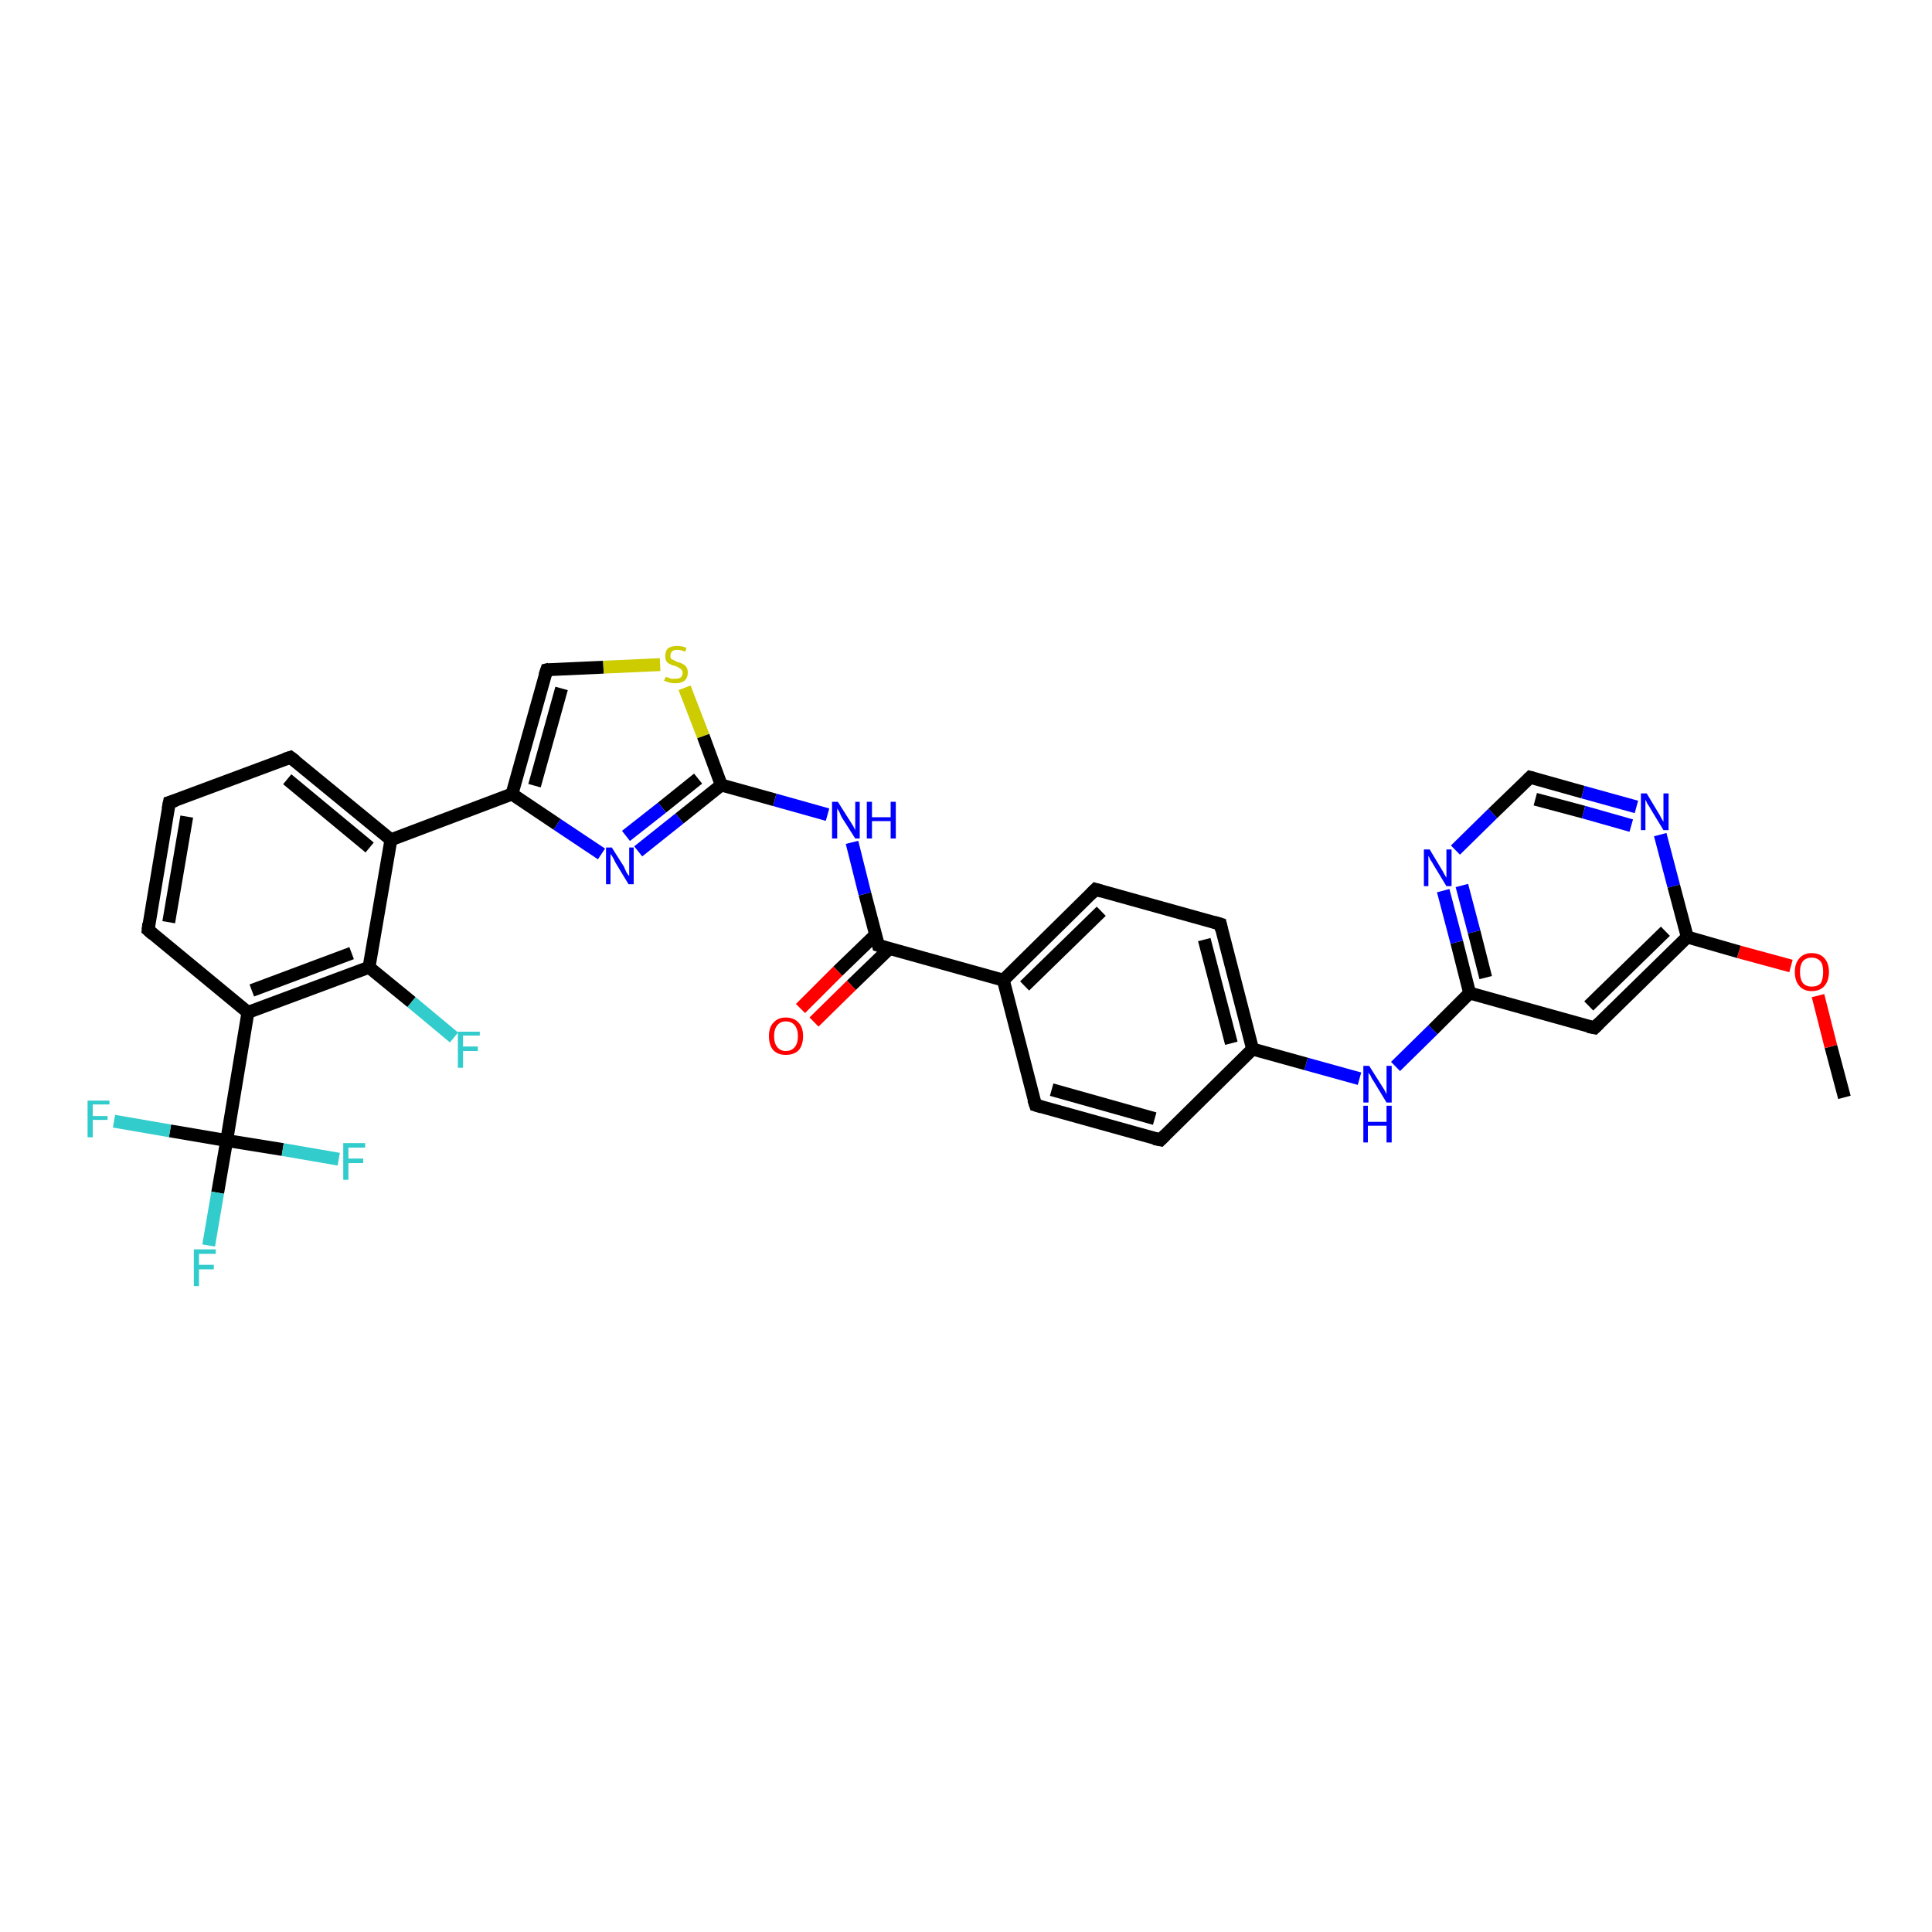 <?xml version='1.0' encoding='iso-8859-1'?>
<svg version='1.1' baseProfile='full'
              xmlns='http://www.w3.org/2000/svg'
                      xmlns:rdkit='http://www.rdkit.org/xml'
                      xmlns:xlink='http://www.w3.org/1999/xlink'
                  xml:space='preserve'
width='300px' height='300px' viewBox='0 0 300 300'>
<!-- END OF HEADER -->
<rect style='opacity:1.0;fill:#FFFFFF;stroke:none' width='300.0' height='300.0' x='0.0' y='0.0'> </rect>
<path class='bond-0 atom-0 atom-1' d='M 286.4,170.4 L 284.3,162.5' style='fill:none;fill-rule:evenodd;stroke:#000000;stroke-width:2.0px;stroke-linecap:butt;stroke-linejoin:miter;stroke-opacity:1' />
<path class='bond-0 atom-0 atom-1' d='M 284.3,162.5 L 282.3,154.6' style='fill:none;fill-rule:evenodd;stroke:#FF0000;stroke-width:2.0px;stroke-linecap:butt;stroke-linejoin:miter;stroke-opacity:1' />
<path class='bond-1 atom-1 atom-2' d='M 278.1,150.0 L 270.0,147.8' style='fill:none;fill-rule:evenodd;stroke:#FF0000;stroke-width:2.0px;stroke-linecap:butt;stroke-linejoin:miter;stroke-opacity:1' />
<path class='bond-1 atom-1 atom-2' d='M 270.0,147.8 L 262.0,145.5' style='fill:none;fill-rule:evenodd;stroke:#000000;stroke-width:2.0px;stroke-linecap:butt;stroke-linejoin:miter;stroke-opacity:1' />
<path class='bond-2 atom-2 atom-3' d='M 262.0,145.5 L 247.6,159.6' style='fill:none;fill-rule:evenodd;stroke:#000000;stroke-width:2.0px;stroke-linecap:butt;stroke-linejoin:miter;stroke-opacity:1' />
<path class='bond-2 atom-2 atom-3' d='M 258.6,144.6 L 246.7,156.2' style='fill:none;fill-rule:evenodd;stroke:#000000;stroke-width:2.0px;stroke-linecap:butt;stroke-linejoin:miter;stroke-opacity:1' />
<path class='bond-3 atom-3 atom-4' d='M 247.6,159.6 L 228.2,154.2' style='fill:none;fill-rule:evenodd;stroke:#000000;stroke-width:2.0px;stroke-linecap:butt;stroke-linejoin:miter;stroke-opacity:1' />
<path class='bond-4 atom-4 atom-5' d='M 228.2,154.2 L 222.5,159.9' style='fill:none;fill-rule:evenodd;stroke:#000000;stroke-width:2.0px;stroke-linecap:butt;stroke-linejoin:miter;stroke-opacity:1' />
<path class='bond-4 atom-4 atom-5' d='M 222.5,159.9 L 216.7,165.6' style='fill:none;fill-rule:evenodd;stroke:#0000FF;stroke-width:2.0px;stroke-linecap:butt;stroke-linejoin:miter;stroke-opacity:1' />
<path class='bond-5 atom-5 atom-6' d='M 211.1,167.5 L 202.8,165.2' style='fill:none;fill-rule:evenodd;stroke:#0000FF;stroke-width:2.0px;stroke-linecap:butt;stroke-linejoin:miter;stroke-opacity:1' />
<path class='bond-5 atom-5 atom-6' d='M 202.8,165.2 L 194.5,162.9' style='fill:none;fill-rule:evenodd;stroke:#000000;stroke-width:2.0px;stroke-linecap:butt;stroke-linejoin:miter;stroke-opacity:1' />
<path class='bond-6 atom-6 atom-7' d='M 194.5,162.9 L 189.5,143.5' style='fill:none;fill-rule:evenodd;stroke:#000000;stroke-width:2.0px;stroke-linecap:butt;stroke-linejoin:miter;stroke-opacity:1' />
<path class='bond-6 atom-6 atom-7' d='M 191.2,162.0 L 187.0,145.9' style='fill:none;fill-rule:evenodd;stroke:#000000;stroke-width:2.0px;stroke-linecap:butt;stroke-linejoin:miter;stroke-opacity:1' />
<path class='bond-7 atom-7 atom-8' d='M 189.5,143.5 L 170.1,138.1' style='fill:none;fill-rule:evenodd;stroke:#000000;stroke-width:2.0px;stroke-linecap:butt;stroke-linejoin:miter;stroke-opacity:1' />
<path class='bond-8 atom-8 atom-9' d='M 170.1,138.1 L 155.8,152.2' style='fill:none;fill-rule:evenodd;stroke:#000000;stroke-width:2.0px;stroke-linecap:butt;stroke-linejoin:miter;stroke-opacity:1' />
<path class='bond-8 atom-8 atom-9' d='M 171.0,141.5 L 159.1,153.1' style='fill:none;fill-rule:evenodd;stroke:#000000;stroke-width:2.0px;stroke-linecap:butt;stroke-linejoin:miter;stroke-opacity:1' />
<path class='bond-9 atom-9 atom-10' d='M 155.8,152.2 L 160.8,171.6' style='fill:none;fill-rule:evenodd;stroke:#000000;stroke-width:2.0px;stroke-linecap:butt;stroke-linejoin:miter;stroke-opacity:1' />
<path class='bond-10 atom-10 atom-11' d='M 160.8,171.6 L 180.2,177.0' style='fill:none;fill-rule:evenodd;stroke:#000000;stroke-width:2.0px;stroke-linecap:butt;stroke-linejoin:miter;stroke-opacity:1' />
<path class='bond-10 atom-10 atom-11' d='M 163.3,169.2 L 179.3,173.7' style='fill:none;fill-rule:evenodd;stroke:#000000;stroke-width:2.0px;stroke-linecap:butt;stroke-linejoin:miter;stroke-opacity:1' />
<path class='bond-11 atom-9 atom-12' d='M 155.8,152.2 L 136.4,146.8' style='fill:none;fill-rule:evenodd;stroke:#000000;stroke-width:2.0px;stroke-linecap:butt;stroke-linejoin:miter;stroke-opacity:1' />
<path class='bond-12 atom-12 atom-13' d='M 136.0,145.1 L 130.1,150.8' style='fill:none;fill-rule:evenodd;stroke:#000000;stroke-width:2.0px;stroke-linecap:butt;stroke-linejoin:miter;stroke-opacity:1' />
<path class='bond-12 atom-12 atom-13' d='M 130.1,150.8 L 124.3,156.6' style='fill:none;fill-rule:evenodd;stroke:#FF0000;stroke-width:2.0px;stroke-linecap:butt;stroke-linejoin:miter;stroke-opacity:1' />
<path class='bond-12 atom-12 atom-13' d='M 138.1,147.3 L 132.2,153.0' style='fill:none;fill-rule:evenodd;stroke:#000000;stroke-width:2.0px;stroke-linecap:butt;stroke-linejoin:miter;stroke-opacity:1' />
<path class='bond-12 atom-12 atom-13' d='M 132.2,153.0 L 126.4,158.7' style='fill:none;fill-rule:evenodd;stroke:#FF0000;stroke-width:2.0px;stroke-linecap:butt;stroke-linejoin:miter;stroke-opacity:1' />
<path class='bond-13 atom-12 atom-14' d='M 136.4,146.8 L 134.3,138.8' style='fill:none;fill-rule:evenodd;stroke:#000000;stroke-width:2.0px;stroke-linecap:butt;stroke-linejoin:miter;stroke-opacity:1' />
<path class='bond-13 atom-12 atom-14' d='M 134.3,138.8 L 132.3,130.8' style='fill:none;fill-rule:evenodd;stroke:#0000FF;stroke-width:2.0px;stroke-linecap:butt;stroke-linejoin:miter;stroke-opacity:1' />
<path class='bond-14 atom-14 atom-15' d='M 128.5,126.5 L 120.3,124.2' style='fill:none;fill-rule:evenodd;stroke:#0000FF;stroke-width:2.0px;stroke-linecap:butt;stroke-linejoin:miter;stroke-opacity:1' />
<path class='bond-14 atom-14 atom-15' d='M 120.3,124.2 L 112.0,121.9' style='fill:none;fill-rule:evenodd;stroke:#000000;stroke-width:2.0px;stroke-linecap:butt;stroke-linejoin:miter;stroke-opacity:1' />
<path class='bond-15 atom-15 atom-16' d='M 112.0,121.9 L 105.5,127.1' style='fill:none;fill-rule:evenodd;stroke:#000000;stroke-width:2.0px;stroke-linecap:butt;stroke-linejoin:miter;stroke-opacity:1' />
<path class='bond-15 atom-15 atom-16' d='M 105.5,127.1 L 99.1,132.2' style='fill:none;fill-rule:evenodd;stroke:#0000FF;stroke-width:2.0px;stroke-linecap:butt;stroke-linejoin:miter;stroke-opacity:1' />
<path class='bond-15 atom-15 atom-16' d='M 108.4,120.9 L 102.8,125.4' style='fill:none;fill-rule:evenodd;stroke:#000000;stroke-width:2.0px;stroke-linecap:butt;stroke-linejoin:miter;stroke-opacity:1' />
<path class='bond-15 atom-15 atom-16' d='M 102.8,125.4 L 97.2,129.8' style='fill:none;fill-rule:evenodd;stroke:#0000FF;stroke-width:2.0px;stroke-linecap:butt;stroke-linejoin:miter;stroke-opacity:1' />
<path class='bond-16 atom-16 atom-17' d='M 93.4,132.6 L 86.5,128.0' style='fill:none;fill-rule:evenodd;stroke:#0000FF;stroke-width:2.0px;stroke-linecap:butt;stroke-linejoin:miter;stroke-opacity:1' />
<path class='bond-16 atom-16 atom-17' d='M 86.5,128.0 L 79.5,123.3' style='fill:none;fill-rule:evenodd;stroke:#000000;stroke-width:2.0px;stroke-linecap:butt;stroke-linejoin:miter;stroke-opacity:1' />
<path class='bond-17 atom-17 atom-18' d='M 79.5,123.3 L 84.9,104.0' style='fill:none;fill-rule:evenodd;stroke:#000000;stroke-width:2.0px;stroke-linecap:butt;stroke-linejoin:miter;stroke-opacity:1' />
<path class='bond-17 atom-17 atom-18' d='M 83.0,122.0 L 87.2,106.9' style='fill:none;fill-rule:evenodd;stroke:#000000;stroke-width:2.0px;stroke-linecap:butt;stroke-linejoin:miter;stroke-opacity:1' />
<path class='bond-18 atom-18 atom-19' d='M 84.9,104.0 L 93.7,103.6' style='fill:none;fill-rule:evenodd;stroke:#000000;stroke-width:2.0px;stroke-linecap:butt;stroke-linejoin:miter;stroke-opacity:1' />
<path class='bond-18 atom-18 atom-19' d='M 93.7,103.6 L 102.5,103.2' style='fill:none;fill-rule:evenodd;stroke:#CCCC00;stroke-width:2.0px;stroke-linecap:butt;stroke-linejoin:miter;stroke-opacity:1' />
<path class='bond-19 atom-17 atom-20' d='M 79.5,123.3 L 60.7,130.4' style='fill:none;fill-rule:evenodd;stroke:#000000;stroke-width:2.0px;stroke-linecap:butt;stroke-linejoin:miter;stroke-opacity:1' />
<path class='bond-20 atom-20 atom-21' d='M 60.7,130.4 L 45.1,117.6' style='fill:none;fill-rule:evenodd;stroke:#000000;stroke-width:2.0px;stroke-linecap:butt;stroke-linejoin:miter;stroke-opacity:1' />
<path class='bond-20 atom-20 atom-21' d='M 57.4,131.6 L 44.6,121.0' style='fill:none;fill-rule:evenodd;stroke:#000000;stroke-width:2.0px;stroke-linecap:butt;stroke-linejoin:miter;stroke-opacity:1' />
<path class='bond-21 atom-21 atom-22' d='M 45.1,117.6 L 26.3,124.6' style='fill:none;fill-rule:evenodd;stroke:#000000;stroke-width:2.0px;stroke-linecap:butt;stroke-linejoin:miter;stroke-opacity:1' />
<path class='bond-22 atom-22 atom-23' d='M 26.3,124.6 L 23.0,144.4' style='fill:none;fill-rule:evenodd;stroke:#000000;stroke-width:2.0px;stroke-linecap:butt;stroke-linejoin:miter;stroke-opacity:1' />
<path class='bond-22 atom-22 atom-23' d='M 29.0,126.8 L 26.2,143.2' style='fill:none;fill-rule:evenodd;stroke:#000000;stroke-width:2.0px;stroke-linecap:butt;stroke-linejoin:miter;stroke-opacity:1' />
<path class='bond-23 atom-23 atom-24' d='M 23.0,144.4 L 38.5,157.2' style='fill:none;fill-rule:evenodd;stroke:#000000;stroke-width:2.0px;stroke-linecap:butt;stroke-linejoin:miter;stroke-opacity:1' />
<path class='bond-24 atom-24 atom-25' d='M 38.5,157.2 L 57.3,150.2' style='fill:none;fill-rule:evenodd;stroke:#000000;stroke-width:2.0px;stroke-linecap:butt;stroke-linejoin:miter;stroke-opacity:1' />
<path class='bond-24 atom-24 atom-25' d='M 39.1,153.8 L 54.6,148.0' style='fill:none;fill-rule:evenodd;stroke:#000000;stroke-width:2.0px;stroke-linecap:butt;stroke-linejoin:miter;stroke-opacity:1' />
<path class='bond-25 atom-25 atom-26' d='M 57.3,150.2 L 63.9,155.6' style='fill:none;fill-rule:evenodd;stroke:#000000;stroke-width:2.0px;stroke-linecap:butt;stroke-linejoin:miter;stroke-opacity:1' />
<path class='bond-25 atom-25 atom-26' d='M 63.9,155.6 L 70.5,161.1' style='fill:none;fill-rule:evenodd;stroke:#33CCCC;stroke-width:2.0px;stroke-linecap:butt;stroke-linejoin:miter;stroke-opacity:1' />
<path class='bond-26 atom-24 atom-27' d='M 38.5,157.2 L 35.2,177.1' style='fill:none;fill-rule:evenodd;stroke:#000000;stroke-width:2.0px;stroke-linecap:butt;stroke-linejoin:miter;stroke-opacity:1' />
<path class='bond-27 atom-27 atom-28' d='M 35.2,177.1 L 33.8,185.2' style='fill:none;fill-rule:evenodd;stroke:#000000;stroke-width:2.0px;stroke-linecap:butt;stroke-linejoin:miter;stroke-opacity:1' />
<path class='bond-27 atom-27 atom-28' d='M 33.8,185.2 L 32.4,193.4' style='fill:none;fill-rule:evenodd;stroke:#33CCCC;stroke-width:2.0px;stroke-linecap:butt;stroke-linejoin:miter;stroke-opacity:1' />
<path class='bond-28 atom-27 atom-29' d='M 35.2,177.1 L 26.4,175.6' style='fill:none;fill-rule:evenodd;stroke:#000000;stroke-width:2.0px;stroke-linecap:butt;stroke-linejoin:miter;stroke-opacity:1' />
<path class='bond-28 atom-27 atom-29' d='M 26.4,175.6 L 17.7,174.1' style='fill:none;fill-rule:evenodd;stroke:#33CCCC;stroke-width:2.0px;stroke-linecap:butt;stroke-linejoin:miter;stroke-opacity:1' />
<path class='bond-29 atom-27 atom-30' d='M 35.2,177.1 L 43.9,178.5' style='fill:none;fill-rule:evenodd;stroke:#000000;stroke-width:2.0px;stroke-linecap:butt;stroke-linejoin:miter;stroke-opacity:1' />
<path class='bond-29 atom-27 atom-30' d='M 43.9,178.5 L 52.6,180.0' style='fill:none;fill-rule:evenodd;stroke:#33CCCC;stroke-width:2.0px;stroke-linecap:butt;stroke-linejoin:miter;stroke-opacity:1' />
<path class='bond-30 atom-4 atom-31' d='M 228.2,154.2 L 226.2,146.3' style='fill:none;fill-rule:evenodd;stroke:#000000;stroke-width:2.0px;stroke-linecap:butt;stroke-linejoin:miter;stroke-opacity:1' />
<path class='bond-30 atom-4 atom-31' d='M 226.2,146.3 L 224.1,138.3' style='fill:none;fill-rule:evenodd;stroke:#0000FF;stroke-width:2.0px;stroke-linecap:butt;stroke-linejoin:miter;stroke-opacity:1' />
<path class='bond-30 atom-4 atom-31' d='M 230.7,151.8 L 228.9,144.7' style='fill:none;fill-rule:evenodd;stroke:#000000;stroke-width:2.0px;stroke-linecap:butt;stroke-linejoin:miter;stroke-opacity:1' />
<path class='bond-30 atom-4 atom-31' d='M 228.9,144.7 L 227.0,137.5' style='fill:none;fill-rule:evenodd;stroke:#0000FF;stroke-width:2.0px;stroke-linecap:butt;stroke-linejoin:miter;stroke-opacity:1' />
<path class='bond-31 atom-31 atom-32' d='M 226.0,132.0 L 231.8,126.3' style='fill:none;fill-rule:evenodd;stroke:#0000FF;stroke-width:2.0px;stroke-linecap:butt;stroke-linejoin:miter;stroke-opacity:1' />
<path class='bond-31 atom-31 atom-32' d='M 231.8,126.3 L 237.6,120.7' style='fill:none;fill-rule:evenodd;stroke:#000000;stroke-width:2.0px;stroke-linecap:butt;stroke-linejoin:miter;stroke-opacity:1' />
<path class='bond-32 atom-32 atom-33' d='M 237.6,120.7 L 245.8,123.0' style='fill:none;fill-rule:evenodd;stroke:#000000;stroke-width:2.0px;stroke-linecap:butt;stroke-linejoin:miter;stroke-opacity:1' />
<path class='bond-32 atom-32 atom-33' d='M 245.8,123.0 L 254.1,125.3' style='fill:none;fill-rule:evenodd;stroke:#0000FF;stroke-width:2.0px;stroke-linecap:butt;stroke-linejoin:miter;stroke-opacity:1' />
<path class='bond-32 atom-32 atom-33' d='M 238.4,124.1 L 245.9,126.1' style='fill:none;fill-rule:evenodd;stroke:#000000;stroke-width:2.0px;stroke-linecap:butt;stroke-linejoin:miter;stroke-opacity:1' />
<path class='bond-32 atom-32 atom-33' d='M 245.9,126.1 L 253.3,128.2' style='fill:none;fill-rule:evenodd;stroke:#0000FF;stroke-width:2.0px;stroke-linecap:butt;stroke-linejoin:miter;stroke-opacity:1' />
<path class='bond-33 atom-33 atom-2' d='M 257.8,129.6 L 259.9,137.6' style='fill:none;fill-rule:evenodd;stroke:#0000FF;stroke-width:2.0px;stroke-linecap:butt;stroke-linejoin:miter;stroke-opacity:1' />
<path class='bond-33 atom-33 atom-2' d='M 259.9,137.6 L 262.0,145.5' style='fill:none;fill-rule:evenodd;stroke:#000000;stroke-width:2.0px;stroke-linecap:butt;stroke-linejoin:miter;stroke-opacity:1' />
<path class='bond-34 atom-11 atom-6' d='M 180.2,177.0 L 194.5,162.9' style='fill:none;fill-rule:evenodd;stroke:#000000;stroke-width:2.0px;stroke-linecap:butt;stroke-linejoin:miter;stroke-opacity:1' />
<path class='bond-35 atom-19 atom-15' d='M 106.3,106.8 L 109.2,114.3' style='fill:none;fill-rule:evenodd;stroke:#CCCC00;stroke-width:2.0px;stroke-linecap:butt;stroke-linejoin:miter;stroke-opacity:1' />
<path class='bond-35 atom-19 atom-15' d='M 109.2,114.3 L 112.0,121.9' style='fill:none;fill-rule:evenodd;stroke:#000000;stroke-width:2.0px;stroke-linecap:butt;stroke-linejoin:miter;stroke-opacity:1' />
<path class='bond-36 atom-25 atom-20' d='M 57.3,150.2 L 60.7,130.4' style='fill:none;fill-rule:evenodd;stroke:#000000;stroke-width:2.0px;stroke-linecap:butt;stroke-linejoin:miter;stroke-opacity:1' />
<path d='M 248.3,158.9 L 247.6,159.6 L 246.6,159.4' style='fill:none;stroke:#000000;stroke-width:2.0px;stroke-linecap:butt;stroke-linejoin:miter;stroke-opacity:1;' />
<path d='M 189.7,144.4 L 189.5,143.5 L 188.5,143.2' style='fill:none;stroke:#000000;stroke-width:2.0px;stroke-linecap:butt;stroke-linejoin:miter;stroke-opacity:1;' />
<path d='M 171.1,138.4 L 170.1,138.1 L 169.4,138.8' style='fill:none;stroke:#000000;stroke-width:2.0px;stroke-linecap:butt;stroke-linejoin:miter;stroke-opacity:1;' />
<path d='M 160.5,170.7 L 160.8,171.6 L 161.8,171.9' style='fill:none;stroke:#000000;stroke-width:2.0px;stroke-linecap:butt;stroke-linejoin:miter;stroke-opacity:1;' />
<path d='M 179.2,176.8 L 180.2,177.0 L 180.9,176.3' style='fill:none;stroke:#000000;stroke-width:2.0px;stroke-linecap:butt;stroke-linejoin:miter;stroke-opacity:1;' />
<path d='M 137.4,147.1 L 136.4,146.8 L 136.3,146.4' style='fill:none;stroke:#000000;stroke-width:2.0px;stroke-linecap:butt;stroke-linejoin:miter;stroke-opacity:1;' />
<path d='M 84.6,104.9 L 84.9,104.0 L 85.3,103.9' style='fill:none;stroke:#000000;stroke-width:2.0px;stroke-linecap:butt;stroke-linejoin:miter;stroke-opacity:1;' />
<path d='M 45.9,118.2 L 45.1,117.6 L 44.2,117.9' style='fill:none;stroke:#000000;stroke-width:2.0px;stroke-linecap:butt;stroke-linejoin:miter;stroke-opacity:1;' />
<path d='M 27.3,124.3 L 26.3,124.6 L 26.1,125.6' style='fill:none;stroke:#000000;stroke-width:2.0px;stroke-linecap:butt;stroke-linejoin:miter;stroke-opacity:1;' />
<path d='M 23.1,143.4 L 23.0,144.4 L 23.8,145.1' style='fill:none;stroke:#000000;stroke-width:2.0px;stroke-linecap:butt;stroke-linejoin:miter;stroke-opacity:1;' />
<path d='M 237.3,121.0 L 237.6,120.7 L 238.0,120.8' style='fill:none;stroke:#000000;stroke-width:2.0px;stroke-linecap:butt;stroke-linejoin:miter;stroke-opacity:1;' />
<path class='atom-1' d='M 278.7 150.9
Q 278.7 149.6, 279.4 148.8
Q 280.1 148.0, 281.3 148.0
Q 282.6 148.0, 283.3 148.8
Q 284.0 149.6, 284.0 150.9
Q 284.0 152.3, 283.3 153.1
Q 282.6 153.9, 281.3 153.9
Q 280.1 153.9, 279.4 153.1
Q 278.7 152.3, 278.7 150.9
M 281.3 153.2
Q 282.2 153.2, 282.7 152.7
Q 283.1 152.1, 283.1 150.9
Q 283.1 149.8, 282.7 149.3
Q 282.2 148.7, 281.3 148.7
Q 280.5 148.7, 280.0 149.2
Q 279.5 149.8, 279.5 150.9
Q 279.5 152.1, 280.0 152.7
Q 280.5 153.2, 281.3 153.2
' fill='#FF0000'/>
<path class='atom-5' d='M 212.6 165.5
L 214.5 168.5
Q 214.7 168.8, 215.0 169.3
Q 215.3 169.9, 215.3 169.9
L 215.3 165.5
L 216.1 165.5
L 216.1 171.2
L 215.3 171.2
L 213.3 167.9
Q 213.0 167.5, 212.8 167.0
Q 212.5 166.6, 212.5 166.5
L 212.5 171.2
L 211.7 171.2
L 211.7 165.5
L 212.6 165.5
' fill='#0000FF'/>
<path class='atom-5' d='M 211.7 171.7
L 212.4 171.7
L 212.4 174.2
L 215.3 174.2
L 215.3 171.7
L 216.1 171.7
L 216.1 177.4
L 215.3 177.4
L 215.3 174.8
L 212.4 174.8
L 212.4 177.4
L 211.7 177.4
L 211.7 171.7
' fill='#0000FF'/>
<path class='atom-13' d='M 119.4 160.9
Q 119.4 159.5, 120.1 158.8
Q 120.8 158.0, 122.0 158.0
Q 123.3 158.0, 124.0 158.8
Q 124.7 159.5, 124.7 160.9
Q 124.7 162.3, 124.0 163.1
Q 123.3 163.8, 122.0 163.8
Q 120.8 163.8, 120.1 163.1
Q 119.4 162.3, 119.4 160.9
M 122.0 163.2
Q 122.9 163.2, 123.4 162.6
Q 123.9 162.0, 123.9 160.9
Q 123.9 159.8, 123.4 159.2
Q 122.9 158.6, 122.0 158.6
Q 121.2 158.6, 120.7 159.2
Q 120.2 159.8, 120.2 160.9
Q 120.2 162.0, 120.7 162.6
Q 121.2 163.2, 122.0 163.2
' fill='#FF0000'/>
<path class='atom-14' d='M 130.1 124.5
L 132.0 127.5
Q 132.2 127.8, 132.5 128.3
Q 132.8 128.9, 132.8 128.9
L 132.8 124.5
L 133.5 124.5
L 133.5 130.2
L 132.8 130.2
L 130.7 126.9
Q 130.5 126.5, 130.3 126.0
Q 130.0 125.6, 130.0 125.5
L 130.0 130.2
L 129.2 130.2
L 129.2 124.5
L 130.1 124.5
' fill='#0000FF'/>
<path class='atom-14' d='M 134.6 124.5
L 135.4 124.5
L 135.4 126.9
L 138.3 126.9
L 138.3 124.5
L 139.1 124.5
L 139.1 130.2
L 138.3 130.2
L 138.3 127.5
L 135.4 127.5
L 135.4 130.2
L 134.6 130.2
L 134.6 124.5
' fill='#0000FF'/>
<path class='atom-16' d='M 95.0 131.6
L 96.9 134.6
Q 97.0 134.9, 97.3 135.5
Q 97.6 136.0, 97.7 136.0
L 97.7 131.6
L 98.4 131.6
L 98.4 137.3
L 97.6 137.3
L 95.6 134.0
Q 95.4 133.6, 95.2 133.2
Q 94.9 132.7, 94.8 132.6
L 94.8 137.3
L 94.1 137.3
L 94.1 131.6
L 95.0 131.6
' fill='#0000FF'/>
<path class='atom-19' d='M 103.4 105.1
Q 103.4 105.1, 103.7 105.2
Q 104.0 105.3, 104.2 105.4
Q 104.5 105.4, 104.8 105.4
Q 105.4 105.4, 105.7 105.2
Q 106.0 104.9, 106.0 104.5
Q 106.0 104.1, 105.8 104.0
Q 105.7 103.8, 105.4 103.7
Q 105.2 103.5, 104.8 103.4
Q 104.3 103.3, 104.0 103.1
Q 103.7 103.0, 103.5 102.7
Q 103.3 102.4, 103.3 101.9
Q 103.3 101.1, 103.7 100.7
Q 104.2 100.3, 105.2 100.3
Q 105.9 100.3, 106.6 100.6
L 106.4 101.2
Q 105.7 100.9, 105.2 100.9
Q 104.7 100.9, 104.4 101.1
Q 104.1 101.4, 104.1 101.8
Q 104.1 102.1, 104.2 102.3
Q 104.4 102.4, 104.6 102.5
Q 104.8 102.6, 105.2 102.8
Q 105.7 102.9, 106.0 103.1
Q 106.4 103.3, 106.6 103.6
Q 106.8 103.9, 106.8 104.5
Q 106.8 105.2, 106.3 105.7
Q 105.7 106.1, 104.9 106.1
Q 104.4 106.1, 104.0 106.0
Q 103.6 105.9, 103.1 105.7
L 103.4 105.1
' fill='#CCCC00'/>
<path class='atom-26' d='M 71.1 160.2
L 74.5 160.2
L 74.5 160.8
L 71.9 160.8
L 71.9 162.5
L 74.2 162.5
L 74.2 163.2
L 71.9 163.2
L 71.9 165.8
L 71.1 165.8
L 71.1 160.2
' fill='#33CCCC'/>
<path class='atom-28' d='M 30.1 194.0
L 33.5 194.0
L 33.5 194.7
L 30.9 194.7
L 30.9 196.4
L 33.2 196.4
L 33.2 197.1
L 30.9 197.1
L 30.9 199.7
L 30.1 199.7
L 30.1 194.0
' fill='#33CCCC'/>
<path class='atom-29' d='M 13.6 170.9
L 17.0 170.9
L 17.0 171.5
L 14.4 171.5
L 14.4 173.3
L 16.7 173.3
L 16.7 173.9
L 14.4 173.9
L 14.4 176.6
L 13.6 176.6
L 13.6 170.9
' fill='#33CCCC'/>
<path class='atom-30' d='M 53.3 177.5
L 56.7 177.5
L 56.7 178.2
L 54.1 178.2
L 54.1 179.9
L 56.4 179.9
L 56.4 180.6
L 54.1 180.6
L 54.1 183.2
L 53.3 183.2
L 53.3 177.5
' fill='#33CCCC'/>
<path class='atom-31' d='M 222.0 131.9
L 223.8 134.9
Q 224.0 135.2, 224.3 135.8
Q 224.6 136.3, 224.6 136.3
L 224.6 131.9
L 225.4 131.9
L 225.4 137.6
L 224.6 137.6
L 222.6 134.3
Q 222.4 133.9, 222.1 133.5
Q 221.9 133.0, 221.8 132.9
L 221.8 137.6
L 221.1 137.6
L 221.1 131.9
L 222.0 131.9
' fill='#0000FF'/>
<path class='atom-33' d='M 255.7 123.2
L 257.5 126.2
Q 257.7 126.5, 258.0 127.1
Q 258.3 127.6, 258.3 127.6
L 258.3 123.2
L 259.1 123.2
L 259.1 128.9
L 258.3 128.9
L 256.3 125.6
Q 256.1 125.2, 255.8 124.8
Q 255.6 124.3, 255.5 124.2
L 255.5 128.9
L 254.8 128.9
L 254.8 123.2
L 255.7 123.2
' fill='#0000FF'/>
</svg>
